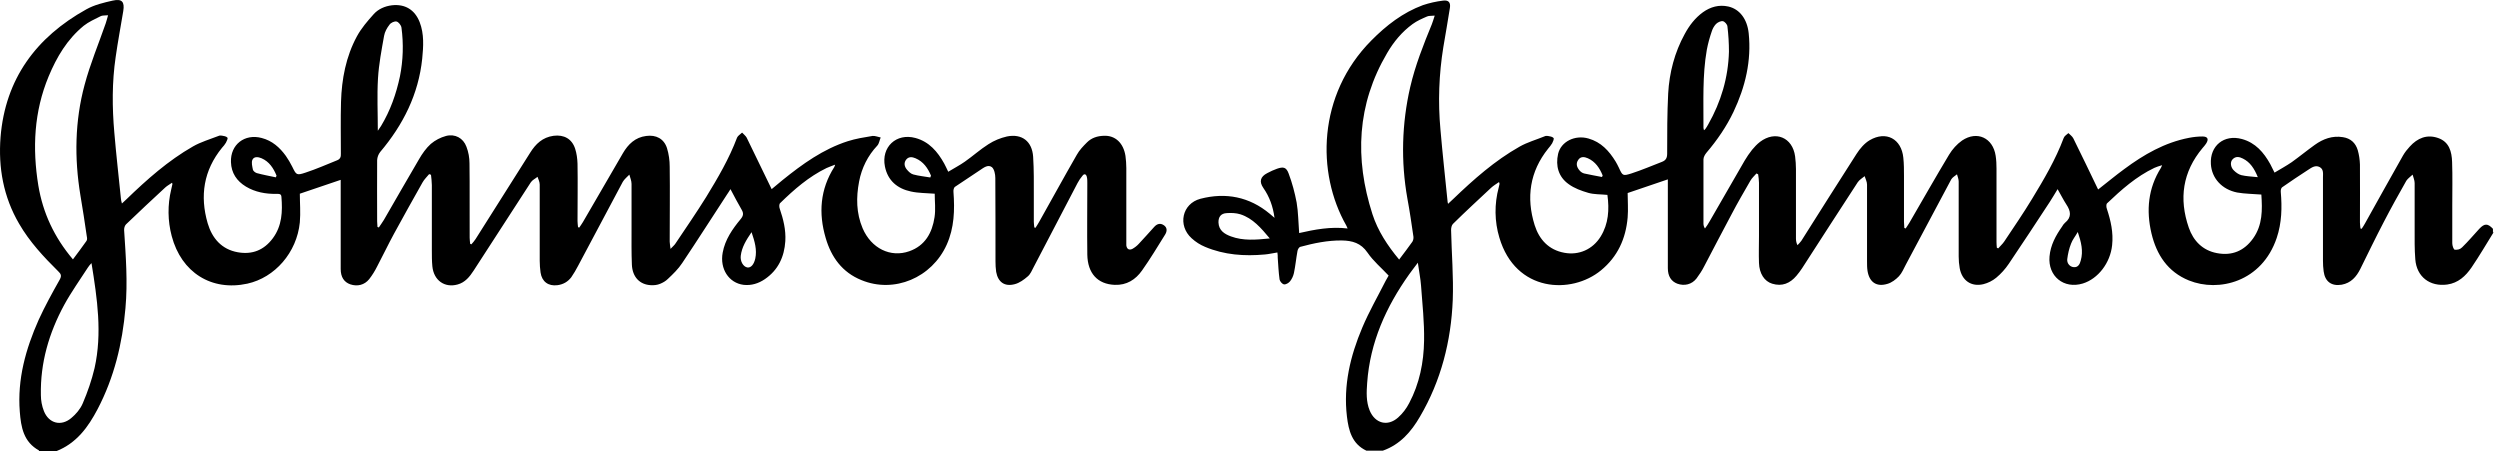 <svg width="133" height="24" viewBox="0 0 133 24" fill="none" xmlns="http://www.w3.org/2000/svg">
<path d="M132.679 12.326C132.284 12.963 131.907 13.61 131.485 14.23C131.171 14.688 130.775 15.056 130.192 15.137C129.267 15.262 128.566 14.724 128.494 13.799C128.45 13.26 128.459 12.712 128.459 12.173C128.459 11.365 128.459 10.548 128.459 9.74C128.459 9.587 128.387 9.434 128.351 9.29C128.243 9.398 128.099 9.488 128.018 9.614C127.605 10.341 127.201 11.069 126.815 11.814C126.384 12.64 125.98 13.475 125.567 14.311C125.36 14.724 125.073 15.056 124.579 15.146C124.04 15.236 123.69 14.984 123.618 14.436C123.591 14.248 123.582 14.059 123.582 13.871C123.582 12.398 123.582 10.925 123.582 9.443C123.582 9.237 123.627 9.003 123.402 8.886C123.178 8.77 122.98 8.913 122.801 9.03C122.334 9.335 121.867 9.641 121.409 9.964C121.355 10 121.328 10.126 121.337 10.207C121.409 11.033 121.391 11.859 121.121 12.658C120.331 15.002 118.032 15.559 116.452 14.921C115.32 14.463 114.727 13.547 114.458 12.416C114.171 11.194 114.278 10.018 114.961 8.931C114.979 8.904 114.988 8.868 115.024 8.788C114.853 8.841 114.727 8.877 114.611 8.931C113.65 9.389 112.859 10.09 112.096 10.817C112.042 10.871 112.051 11.024 112.087 11.114C112.294 11.742 112.437 12.371 112.365 13.044C112.267 13.987 111.62 14.832 110.803 15.083C109.797 15.388 108.944 14.697 109.034 13.646C109.088 13.035 109.366 12.533 109.707 12.047C109.743 11.976 109.788 11.922 109.851 11.859C110.228 11.554 110.165 11.23 109.932 10.88C109.77 10.629 109.635 10.359 109.465 10.063C109.312 10.314 109.186 10.53 109.052 10.736C108.324 11.841 107.606 12.946 106.869 14.032C106.681 14.311 106.456 14.562 106.196 14.778C105.998 14.939 105.765 15.056 105.513 15.119C104.867 15.271 104.373 14.921 104.256 14.266C104.22 14.059 104.202 13.853 104.202 13.646C104.202 12.317 104.202 10.988 104.202 9.659C104.202 9.533 104.148 9.398 104.112 9.273C104.005 9.362 103.87 9.434 103.807 9.542C102.999 11.051 102.199 12.568 101.391 14.077C101.274 14.293 101.185 14.526 101.023 14.697C100.861 14.867 100.637 15.038 100.412 15.101C99.829 15.28 99.451 15.011 99.353 14.418C99.326 14.248 99.326 14.077 99.326 13.906C99.326 12.541 99.326 11.185 99.326 9.82C99.326 9.668 99.245 9.524 99.2 9.371C99.074 9.479 98.922 9.56 98.832 9.695C97.835 11.221 96.856 12.748 95.868 14.275C95.778 14.409 95.68 14.544 95.572 14.67C95.231 15.074 94.808 15.254 94.279 15.092C93.865 14.966 93.596 14.553 93.578 13.987C93.56 13.511 93.578 13.035 93.578 12.568V9.722C93.578 9.569 93.551 9.416 93.533 9.273L93.444 9.228C93.336 9.353 93.201 9.47 93.12 9.614C92.779 10.207 92.438 10.79 92.123 11.392C91.629 12.308 91.153 13.242 90.668 14.158C90.552 14.391 90.408 14.607 90.255 14.813C90.004 15.137 89.609 15.227 89.232 15.092C88.908 14.966 88.729 14.697 88.729 14.266C88.729 12.775 88.729 11.284 88.729 9.793V9.542L86.591 10.269C86.591 10.682 86.627 11.132 86.591 11.572C86.493 12.694 86.061 13.655 85.172 14.383C83.601 15.676 80.628 15.559 79.766 12.64C79.506 11.778 79.497 10.853 79.73 9.982C79.748 9.919 79.766 9.847 79.775 9.784C79.775 9.748 79.757 9.722 79.748 9.686C79.596 9.793 79.452 9.874 79.326 9.991C78.644 10.629 77.961 11.257 77.296 11.913C77.225 11.985 77.198 12.128 77.198 12.236C77.225 13.475 77.332 14.724 77.287 15.954C77.198 18.145 76.668 20.247 75.545 22.16C75.078 22.968 74.486 23.65 73.57 23.974H72.689C71.926 23.614 71.746 22.905 71.657 22.16C71.459 20.498 71.836 18.936 72.474 17.427C72.833 16.574 73.3 15.765 73.722 14.93C73.767 14.841 73.83 14.751 73.875 14.661C73.489 14.248 73.058 13.889 72.752 13.44C72.402 12.928 71.944 12.802 71.387 12.793C70.633 12.784 69.897 12.937 69.169 13.134C69.106 13.152 69.034 13.278 69.025 13.359C68.954 13.745 68.918 14.14 68.837 14.526C68.801 14.688 68.729 14.841 68.63 14.966C68.558 15.056 68.406 15.146 68.307 15.128C68.208 15.11 68.091 14.966 68.073 14.867C68.02 14.481 68.002 14.095 67.975 13.709C67.975 13.628 67.975 13.538 67.957 13.431C67.723 13.466 67.508 13.52 67.292 13.538C66.206 13.637 65.137 13.565 64.113 13.134C63.853 13.026 63.61 12.874 63.395 12.676C62.64 11.994 62.883 10.835 63.862 10.575C65.209 10.225 66.466 10.467 67.553 11.374C67.624 11.437 67.696 11.491 67.804 11.589C67.723 10.979 67.535 10.467 67.211 10C66.978 9.665 67.047 9.401 67.418 9.21C67.588 9.12 67.759 9.039 67.939 8.976C68.28 8.859 68.433 8.895 68.558 9.237C68.747 9.74 68.882 10.251 68.981 10.772C69.07 11.293 69.07 11.832 69.115 12.398C69.95 12.209 70.794 12.047 71.693 12.155C71.657 12.083 71.648 12.039 71.621 11.994C70.031 9.201 70.085 5.052 72.95 2.16C73.749 1.352 74.629 0.669 75.698 0.274C76.048 0.157 76.407 0.076 76.776 0.032C77.063 -0.004 77.18 0.13 77.135 0.418C77.027 1.118 76.901 1.81 76.785 2.51C76.551 3.956 76.497 5.429 76.632 6.893C76.74 8.159 76.883 9.434 77.009 10.7C77.009 10.736 77.018 10.763 77.036 10.844C77.144 10.736 77.225 10.665 77.314 10.584C78.401 9.542 79.524 8.545 80.844 7.8C81.257 7.566 81.733 7.432 82.173 7.252C82.227 7.225 82.29 7.225 82.353 7.234C82.46 7.252 82.586 7.27 82.649 7.342C82.685 7.387 82.622 7.53 82.577 7.62C82.514 7.719 82.442 7.818 82.362 7.907C81.383 9.129 81.185 10.512 81.643 11.976C81.885 12.739 82.388 13.296 83.224 13.448C83.996 13.592 84.732 13.269 85.154 12.586C85.576 11.904 85.621 11.149 85.514 10.368C85.163 10.332 84.813 10.35 84.499 10.26C84.131 10.153 83.754 10.018 83.448 9.793C82.909 9.407 82.748 8.824 82.891 8.186C83.044 7.53 83.789 7.162 84.508 7.369C85.172 7.557 85.603 8.024 85.954 8.599C86.016 8.707 86.07 8.806 86.124 8.922C86.322 9.353 86.331 9.371 86.789 9.228C87.346 9.048 87.885 8.815 88.423 8.608C88.63 8.527 88.693 8.392 88.693 8.177C88.693 7.108 88.693 6.04 88.747 4.971C88.809 3.866 89.088 2.789 89.627 1.81C89.869 1.361 90.175 0.957 90.597 0.651C91.001 0.364 91.45 0.238 91.944 0.346C92.545 0.481 92.95 1.01 93.03 1.765C93.183 3.238 92.851 4.621 92.222 5.95C91.845 6.74 91.351 7.458 90.785 8.123C90.704 8.222 90.624 8.357 90.624 8.482C90.624 9.623 90.624 10.763 90.624 11.895C90.624 11.985 90.65 12.075 90.704 12.155C90.794 12.03 90.884 11.904 90.956 11.769C91.576 10.691 92.195 9.623 92.815 8.545C92.932 8.348 93.066 8.15 93.21 7.97C93.336 7.818 93.47 7.674 93.632 7.548C94.449 6.929 95.365 7.306 95.5 8.321C95.527 8.545 95.545 8.77 95.545 8.994C95.545 10.225 95.545 11.464 95.545 12.694C95.545 12.82 95.572 12.937 95.626 13.044C95.698 12.973 95.769 12.892 95.832 12.811C96.811 11.266 97.781 9.722 98.769 8.186C98.948 7.907 99.191 7.62 99.469 7.458C100.341 6.947 101.158 7.387 101.257 8.392C101.292 8.716 101.292 9.048 101.292 9.371C101.292 10.18 101.292 10.997 101.292 11.805C101.292 11.913 101.31 12.021 101.31 12.128L101.382 12.155C101.445 12.056 101.517 11.958 101.58 11.85C102.28 10.647 102.972 9.425 103.69 8.231C103.87 7.934 104.103 7.674 104.382 7.476C105.181 6.938 106.025 7.333 106.169 8.285C106.205 8.518 106.214 8.752 106.214 8.976C106.214 10.278 106.214 11.581 106.214 12.883C106.214 12.982 106.223 13.08 106.232 13.179L106.304 13.215C106.411 13.089 106.537 12.982 106.627 12.847C107.13 12.092 107.642 11.347 108.109 10.575C108.737 9.542 109.357 8.491 109.788 7.342C109.824 7.234 109.95 7.162 110.039 7.081C110.129 7.171 110.246 7.252 110.3 7.36C110.749 8.258 111.18 9.174 111.62 10.081C112.105 9.704 112.545 9.335 113.012 8.994C114.054 8.222 115.158 7.584 116.452 7.333C116.685 7.288 116.928 7.261 117.17 7.261C117.457 7.261 117.52 7.405 117.359 7.647C117.305 7.728 117.242 7.8 117.179 7.872C116.11 9.147 115.913 10.575 116.443 12.11C116.685 12.811 117.179 13.323 117.942 13.466C118.742 13.619 119.388 13.35 119.864 12.685C120.376 11.967 120.358 11.158 120.304 10.35C119.855 10.314 119.433 10.314 119.02 10.242C118.203 10.081 117.664 9.479 117.619 8.734C117.556 7.755 118.32 7.135 119.271 7.396C119.99 7.593 120.43 8.105 120.78 8.734C120.852 8.868 120.915 9.003 121.005 9.183C121.319 8.994 121.633 8.824 121.921 8.626C122.334 8.33 122.729 8.006 123.142 7.71C123.591 7.387 124.085 7.207 124.642 7.297C125.055 7.36 125.315 7.602 125.432 7.988C125.504 8.24 125.54 8.491 125.549 8.752C125.558 9.775 125.549 10.808 125.549 11.832C125.549 11.94 125.567 12.047 125.576 12.155L125.639 12.173C125.701 12.083 125.764 11.985 125.818 11.886C126.492 10.682 127.156 9.479 127.839 8.276C127.938 8.105 128.063 7.943 128.198 7.8C128.611 7.342 129.114 7.135 129.707 7.342C130.3 7.548 130.434 8.069 130.452 8.617C130.479 9.389 130.461 10.171 130.461 10.943C130.461 11.607 130.461 12.272 130.461 12.937C130.461 13.062 130.524 13.269 130.596 13.287C130.668 13.287 130.74 13.287 130.802 13.269C130.865 13.251 130.928 13.215 130.982 13.161C131.305 12.847 131.593 12.505 131.898 12.173C132.176 11.877 132.347 11.877 132.625 12.173V12.38L132.679 12.326ZM74.441 13.799C74.692 13.466 74.926 13.161 75.141 12.856C75.186 12.775 75.204 12.685 75.195 12.595C75.096 11.913 74.998 11.23 74.872 10.557C74.522 8.59 74.575 6.578 75.024 4.63C75.294 3.471 75.725 2.384 76.174 1.289C76.228 1.154 76.264 1.019 76.327 0.831C76.156 0.849 76.021 0.831 75.922 0.876C75.653 0.992 75.384 1.109 75.15 1.28C74.584 1.693 74.144 2.223 73.794 2.825C72.186 5.555 72.061 8.428 73.013 11.392C73.3 12.281 73.812 13.062 74.441 13.817V13.799ZM75.428 13.978C75.249 14.221 75.105 14.4 74.971 14.589C73.74 16.322 72.887 18.208 72.734 20.363C72.698 20.866 72.671 21.36 72.869 21.845C73.156 22.528 73.821 22.707 74.378 22.213C74.62 21.998 74.818 21.738 74.971 21.441C75.518 20.408 75.743 19.277 75.761 18.127C75.779 17.148 75.671 16.17 75.599 15.191C75.572 14.813 75.491 14.436 75.428 13.969V13.978ZM90.65 6.929C90.65 6.929 90.704 6.893 90.722 6.866C90.776 6.785 90.83 6.713 90.875 6.623C91.558 5.42 91.944 4.127 91.98 2.744C91.98 2.295 91.953 1.855 91.899 1.406C91.89 1.298 91.755 1.145 91.656 1.127C91.54 1.109 91.378 1.19 91.288 1.28C91.18 1.397 91.109 1.531 91.064 1.675C90.956 1.989 90.866 2.313 90.803 2.645C90.561 4.019 90.632 5.411 90.624 6.794C90.624 6.839 90.641 6.884 90.65 6.92V6.929ZM67.553 12.685C67.086 12.128 66.654 11.617 65.99 11.401C65.757 11.329 65.496 11.32 65.254 11.338C64.948 11.356 64.814 11.545 64.823 11.841C64.841 12.263 65.146 12.452 65.487 12.577C66.143 12.82 66.825 12.757 67.553 12.685ZM110.542 12.335C110.399 12.586 110.255 12.757 110.183 12.955C110.075 13.224 110.013 13.502 109.977 13.79C109.968 13.889 109.995 13.996 110.057 14.068C110.12 14.149 110.21 14.203 110.318 14.212C110.551 14.239 110.65 14.05 110.695 13.862C110.839 13.359 110.722 12.883 110.533 12.326L110.542 12.335ZM120.116 9.425C119.927 8.958 119.703 8.626 119.325 8.437C119.137 8.339 118.93 8.294 118.76 8.491C118.634 8.635 118.67 8.913 118.849 9.075C118.957 9.183 119.101 9.282 119.236 9.317C119.496 9.38 119.774 9.389 120.107 9.425H120.116ZM85.226 9.416L85.262 9.335C85.101 8.94 84.876 8.599 84.472 8.419C84.292 8.339 84.086 8.312 83.96 8.509C83.825 8.707 83.888 8.895 84.023 9.057C84.086 9.138 84.175 9.201 84.274 9.228C84.589 9.299 84.903 9.353 85.226 9.416Z" fill="black"/>
<path d="M2.076 23.964C1.25 23.515 1.115 22.716 1.053 21.899C0.918 20.174 1.367 18.567 2.058 17.013C2.391 16.286 2.777 15.585 3.172 14.885C3.289 14.678 3.253 14.579 3.1 14.436C2.319 13.663 1.573 12.864 1.017 11.903C0.181 10.475 -0.097 8.913 0.029 7.296C0.28 4.198 1.924 1.98 4.591 0.498C5.022 0.255 5.525 0.139 6.001 0.031C6.486 -0.077 6.638 0.094 6.558 0.588C6.423 1.405 6.27 2.213 6.154 3.03C5.956 4.369 5.965 5.716 6.082 7.054C6.18 8.221 6.315 9.389 6.432 10.556C6.432 10.628 6.459 10.709 6.486 10.826C6.585 10.736 6.656 10.664 6.728 10.601C7.815 9.55 8.946 8.545 10.267 7.79C10.689 7.548 11.165 7.413 11.623 7.233C11.677 7.206 11.739 7.206 11.802 7.215C11.91 7.233 12.036 7.251 12.099 7.323C12.134 7.359 12.063 7.512 12.018 7.593C11.955 7.691 11.892 7.781 11.811 7.862C10.832 9.065 10.626 10.421 11.048 11.876C11.281 12.667 11.784 13.268 12.655 13.421C13.428 13.556 14.047 13.304 14.514 12.676C15.008 12.011 15.035 11.248 14.972 10.475C14.963 10.296 14.829 10.314 14.703 10.314C14.137 10.323 13.58 10.224 13.086 9.928C12.593 9.631 12.305 9.2 12.287 8.625C12.251 7.691 13.015 7.099 13.922 7.341C14.479 7.485 14.883 7.844 15.206 8.293C15.332 8.473 15.448 8.67 15.547 8.868C15.763 9.308 15.772 9.344 16.257 9.182C16.831 8.994 17.379 8.751 17.936 8.527C18.098 8.464 18.142 8.347 18.134 8.185C18.134 7.26 18.116 6.335 18.142 5.419C18.178 4.207 18.403 3.013 18.987 1.935C19.22 1.504 19.552 1.118 19.885 0.749C20.127 0.48 20.477 0.327 20.846 0.282C21.546 0.202 22.067 0.516 22.327 1.18C22.57 1.809 22.525 2.474 22.462 3.12C22.265 5.015 21.447 6.641 20.226 8.086C20.127 8.212 20.073 8.365 20.064 8.518C20.055 9.604 20.064 10.691 20.064 11.777C20.064 11.876 20.082 11.975 20.082 12.074L20.154 12.101C20.244 11.966 20.343 11.831 20.424 11.697C21.043 10.628 21.663 9.541 22.291 8.473C22.462 8.176 22.669 7.88 22.92 7.655C23.154 7.458 23.432 7.314 23.728 7.233C24.204 7.108 24.644 7.341 24.815 7.808C24.923 8.086 24.977 8.392 24.977 8.688C24.995 10.008 24.977 11.329 24.986 12.649C24.986 12.756 25.004 12.864 25.013 12.972L25.076 12.999C25.156 12.909 25.237 12.819 25.3 12.72C26.27 11.194 27.231 9.658 28.201 8.131C28.497 7.655 28.865 7.305 29.449 7.224C30.006 7.153 30.428 7.386 30.599 7.916C30.679 8.167 30.715 8.437 30.724 8.706C30.742 9.721 30.724 10.745 30.724 11.759C30.724 11.867 30.742 11.975 30.751 12.083L30.814 12.11C30.877 12.011 30.958 11.912 31.012 11.813C31.721 10.592 32.431 9.371 33.14 8.149C33.418 7.673 33.796 7.305 34.379 7.233C34.9 7.162 35.322 7.377 35.484 7.88C35.583 8.203 35.628 8.536 35.628 8.868C35.646 10.197 35.628 11.526 35.628 12.855C35.628 12.963 35.654 13.062 35.672 13.241C35.798 13.107 35.888 13.035 35.942 12.945C36.49 12.128 37.047 11.319 37.567 10.484C38.187 9.47 38.789 8.446 39.211 7.323C39.256 7.215 39.39 7.144 39.48 7.054C39.561 7.144 39.669 7.224 39.723 7.323C40.163 8.221 40.594 9.128 41.052 10.062C41.267 9.883 41.456 9.721 41.636 9.577C42.695 8.724 43.791 7.934 45.102 7.512C45.524 7.377 45.973 7.305 46.413 7.233C46.548 7.215 46.71 7.287 46.853 7.314C46.79 7.458 46.772 7.637 46.674 7.745C46.171 8.275 45.839 8.94 45.704 9.658C45.542 10.502 45.551 11.338 45.892 12.146C46.35 13.214 47.374 13.717 48.371 13.367C49.215 13.071 49.592 12.388 49.718 11.553C49.781 11.14 49.727 10.718 49.727 10.305C49.296 10.269 48.865 10.278 48.461 10.188C47.742 10.035 47.23 9.613 47.078 8.859C46.871 7.826 47.679 7.063 48.703 7.341C49.431 7.539 49.88 8.069 50.23 8.697C50.302 8.823 50.356 8.958 50.446 9.137C50.751 8.949 51.056 8.796 51.334 8.598C51.757 8.302 52.143 7.952 52.583 7.673C52.888 7.476 53.22 7.341 53.571 7.26C54.37 7.099 54.909 7.521 54.963 8.338C55.008 9.038 54.999 9.748 54.999 10.457C54.999 10.906 54.999 11.355 54.999 11.804C54.999 11.903 55.017 12.002 55.026 12.101L55.088 12.119C55.151 12.011 55.223 11.921 55.277 11.813C55.95 10.619 56.606 9.416 57.289 8.23C57.423 7.988 57.63 7.772 57.828 7.575C58.07 7.332 58.384 7.233 58.726 7.224C59.336 7.197 59.767 7.611 59.875 8.293C59.902 8.509 59.92 8.724 59.92 8.94C59.92 10.224 59.92 11.508 59.92 12.792C59.92 12.882 59.92 12.963 59.92 13.053C59.947 13.259 60.073 13.322 60.243 13.241C60.369 13.169 60.486 13.08 60.584 12.972C60.863 12.676 61.132 12.37 61.402 12.074C61.554 11.903 61.734 11.849 61.932 11.993C62.111 12.128 62.084 12.316 61.985 12.478C61.581 13.125 61.195 13.771 60.755 14.391C60.414 14.876 59.938 15.181 59.3 15.154C58.393 15.118 57.863 14.543 57.845 13.547C57.828 12.28 57.845 11.014 57.845 9.739C57.845 9.631 57.846 9.514 57.819 9.407C57.783 9.263 57.684 9.218 57.585 9.353C57.486 9.47 57.396 9.604 57.325 9.739C56.543 11.23 55.771 12.72 54.99 14.211C54.9 14.382 54.819 14.588 54.675 14.705C54.478 14.876 54.235 15.055 53.984 15.118C53.445 15.262 53.095 15.011 52.996 14.463C52.969 14.274 52.96 14.085 52.96 13.897C52.96 12.424 52.96 10.951 52.951 9.47C52.951 9.272 52.897 9.003 52.772 8.895C52.565 8.733 52.331 8.922 52.143 9.047C51.694 9.344 51.245 9.64 50.796 9.945C50.742 9.99 50.715 10.116 50.724 10.206C50.796 11.167 50.769 12.119 50.365 13.017C49.574 14.777 47.572 15.621 45.83 14.903C44.806 14.49 44.222 13.681 43.926 12.658C43.539 11.346 43.629 10.071 44.384 8.886C44.402 8.841 44.419 8.805 44.428 8.76C44.249 8.832 44.105 8.877 43.971 8.94C43.028 9.398 42.246 10.08 41.501 10.808C41.447 10.861 41.447 11.014 41.483 11.104C41.672 11.661 41.815 12.226 41.779 12.828C41.725 13.663 41.402 14.364 40.693 14.849C40.351 15.082 39.974 15.199 39.561 15.154C38.771 15.055 38.286 14.301 38.447 13.439C38.573 12.747 38.968 12.182 39.399 11.661C39.543 11.49 39.57 11.355 39.462 11.167C39.256 10.817 39.076 10.466 38.861 10.062C38.78 10.188 38.735 10.269 38.681 10.341C37.882 11.562 37.1 12.792 36.292 13.996C36.086 14.31 35.807 14.579 35.529 14.84C35.412 14.957 35.268 15.037 35.116 15.1C34.963 15.163 34.792 15.181 34.631 15.172C34.038 15.145 33.643 14.741 33.616 14.076C33.589 13.439 33.598 12.801 33.598 12.164C33.598 11.373 33.598 10.574 33.598 9.784C33.598 9.622 33.526 9.452 33.481 9.29C33.364 9.416 33.212 9.532 33.131 9.676C32.332 11.167 31.541 12.658 30.751 14.148C30.643 14.355 30.527 14.553 30.392 14.75C30.302 14.867 30.194 14.966 30.069 15.037C29.943 15.109 29.799 15.154 29.655 15.172C29.171 15.235 28.829 14.983 28.758 14.499C28.73 14.292 28.713 14.085 28.713 13.879C28.713 12.523 28.713 11.167 28.713 9.82C28.713 9.676 28.641 9.541 28.596 9.407C28.479 9.505 28.317 9.577 28.237 9.703C27.222 11.266 26.216 12.828 25.201 14.391C24.986 14.723 24.743 15.028 24.339 15.136C23.648 15.325 23.073 14.912 23.001 14.166C22.974 13.888 22.974 13.592 22.974 13.313C22.974 12.155 22.974 11.005 22.974 9.847C22.974 9.667 22.947 9.478 22.929 9.299L22.83 9.263C22.714 9.407 22.57 9.541 22.48 9.703C21.968 10.61 21.456 11.526 20.962 12.433C20.648 13.008 20.37 13.601 20.064 14.175C19.948 14.409 19.804 14.642 19.642 14.849C19.391 15.163 19.014 15.253 18.637 15.127C18.304 15.011 18.125 14.741 18.125 14.31C18.125 12.819 18.125 11.329 18.125 9.838V9.568L15.951 10.305C15.951 10.79 15.996 11.31 15.951 11.831C15.79 13.439 14.622 14.768 13.158 15.091C11.254 15.504 9.647 14.499 9.135 12.559C8.92 11.751 8.911 10.897 9.108 10.08C9.126 9.99 9.153 9.892 9.171 9.802C9.171 9.784 9.171 9.766 9.153 9.721C9.027 9.811 8.902 9.874 8.794 9.972C8.093 10.619 7.393 11.275 6.701 11.939C6.629 12.02 6.603 12.128 6.603 12.236C6.692 13.618 6.8 15.011 6.674 16.393C6.513 18.27 6.073 20.084 5.193 21.764C4.69 22.725 4.07 23.578 3.001 24H2.067L2.076 23.964ZM3.881 13.798C4.133 13.457 4.375 13.143 4.6 12.819C4.645 12.756 4.636 12.658 4.618 12.577C4.51 11.84 4.402 11.113 4.277 10.386C3.953 8.419 3.98 6.443 4.501 4.512C4.797 3.399 5.247 2.33 5.624 1.243C5.669 1.118 5.695 0.992 5.749 0.812C5.57 0.83 5.435 0.812 5.345 0.866C5.04 1.019 4.717 1.163 4.456 1.369C3.576 2.088 3.019 3.03 2.588 4.063C1.807 5.94 1.717 7.889 2.04 9.874C2.283 11.329 2.885 12.622 3.872 13.789L3.881 13.798ZM4.86 14.005C4.788 14.076 4.726 14.157 4.672 14.238C4.25 14.894 3.792 15.531 3.414 16.223C2.606 17.714 2.139 19.303 2.175 21.018C2.175 21.306 2.229 21.602 2.337 21.872C2.597 22.527 3.253 22.698 3.792 22.24C4.043 22.033 4.277 21.755 4.402 21.459C4.663 20.848 4.878 20.228 5.031 19.582C5.444 17.732 5.175 15.9 4.869 14.005H4.86ZM20.082 6.982C20.163 6.856 20.217 6.775 20.271 6.704C20.765 5.886 21.079 4.997 21.277 4.063C21.447 3.21 21.474 2.33 21.358 1.468C21.34 1.342 21.205 1.171 21.097 1.145C20.989 1.118 20.792 1.207 20.72 1.315C20.585 1.486 20.468 1.701 20.433 1.908C20.298 2.662 20.154 3.417 20.109 4.171C20.055 5.087 20.1 6.003 20.1 6.982H20.082ZM39.983 12.352C39.696 12.774 39.462 13.152 39.408 13.61C39.373 13.906 39.543 14.193 39.759 14.229C39.947 14.256 40.109 14.076 40.181 13.753C40.279 13.286 40.154 12.855 39.983 12.352ZM49.493 9.434L49.529 9.344C49.359 8.94 49.125 8.598 48.703 8.419C48.533 8.347 48.344 8.32 48.209 8.491C48.075 8.661 48.111 8.859 48.245 9.02C48.335 9.128 48.452 9.245 48.587 9.281C48.883 9.362 49.197 9.389 49.502 9.443L49.493 9.434ZM14.676 9.434L14.712 9.344C14.55 8.949 14.326 8.598 13.913 8.419C13.742 8.347 13.518 8.311 13.428 8.5C13.365 8.643 13.419 8.85 13.455 9.029C13.473 9.101 13.58 9.182 13.661 9.209C13.993 9.299 14.335 9.362 14.676 9.434Z" fill="black"/>
</svg>
